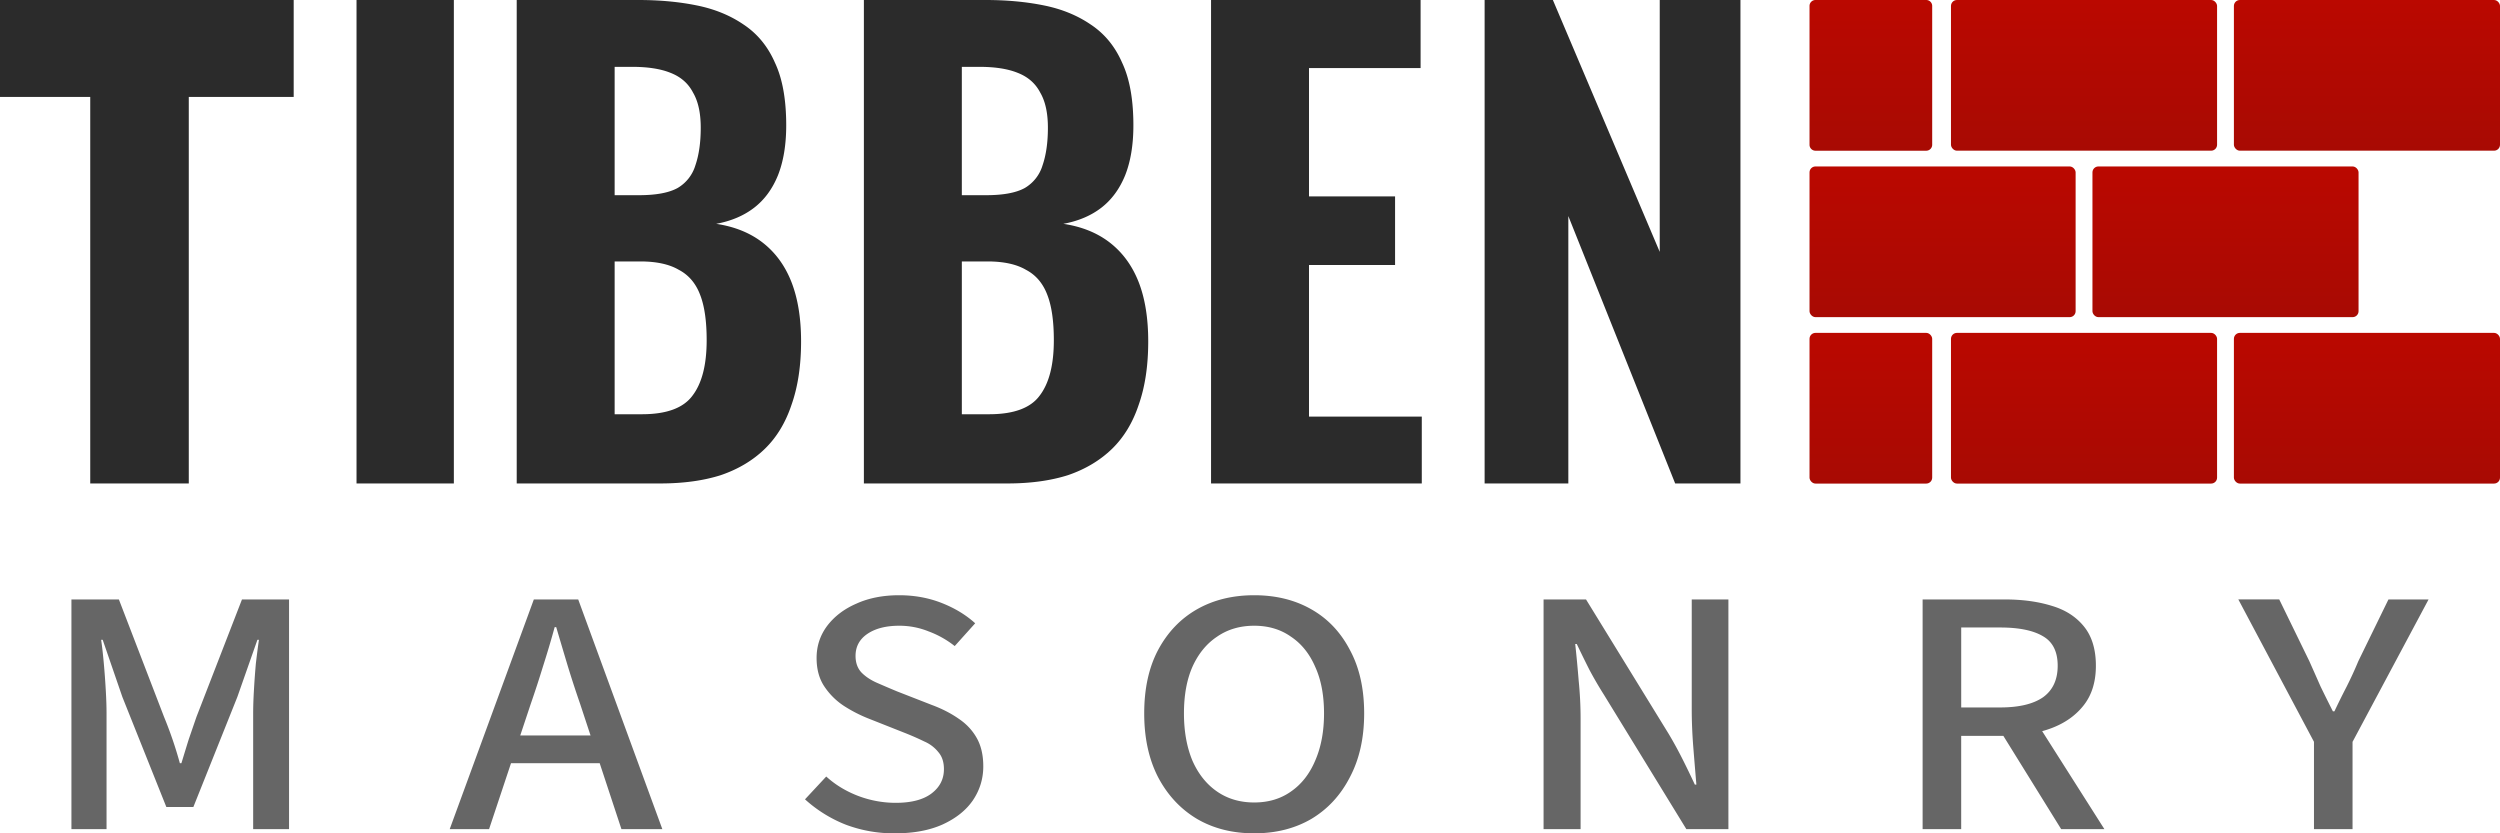 <svg width="105" height="35" fill="none" xmlns="http://www.w3.org/2000/svg"><path d="M62.354 20.305V0h2.867l4.488 10.579V0h3.39v20.305h-2.742L65.87 9.075v11.23h-3.515ZM50.864 20.305V0h8.801v2.858h-4.687v5.39h3.615v2.882h-3.615v6.368h4.737v2.807h-8.85ZM36.283 20.305V0h5.111c.881 0 1.695.075 2.443.226.748.15 1.405.417 1.97.802.582.384 1.022.919 1.321 1.604.316.669.474 1.546.474 2.632 0 .82-.116 1.521-.349 2.106-.233.568-.565 1.02-.997 1.354-.432.334-.964.56-1.596.677.781.117 1.438.384 1.97.802.532.418.93.97 1.197 1.654.266.686.398 1.513.398 2.482 0 1.02-.133 1.905-.398 2.657-.25.752-.624 1.37-1.122 1.855-.5.485-1.114.853-1.845 1.104-.732.233-1.58.35-2.544.35h-6.033Zm4.114-2.907h1.147c1.03 0 1.737-.26 2.119-.778.399-.518.598-1.295.598-2.331 0-.802-.091-1.437-.274-1.905-.183-.485-.482-.836-.898-1.053-.398-.234-.939-.351-1.62-.351h-1.072v6.418Zm0-9.2h1.022c.715 0 1.255-.1 1.62-.301a1.65 1.65 0 0 0 .748-.953c.15-.435.225-.961.225-1.58 0-.618-.108-1.11-.324-1.478-.2-.385-.516-.66-.948-.828-.415-.167-.947-.25-1.595-.25h-.748v5.39ZM21.702 20.305V0h5.11c.882 0 1.696.075 2.444.226.748.15 1.405.417 1.97.802.581.384 1.022.919 1.321 1.604.316.669.474 1.546.474 2.632 0 .82-.117 1.521-.35 2.106-.232.568-.564 1.02-.997 1.354-.432.334-.964.56-1.595.677.781.117 1.438.384 1.97.802.531.418.93.97 1.196 1.654.266.686.4 1.513.4 2.482 0 1.02-.134 1.905-.4 2.657-.25.752-.623 1.37-1.122 1.855-.498.485-1.113.853-1.845 1.104-.731.233-1.579.35-2.543.35h-6.033Zm4.113-2.907h1.147c1.03 0 1.737-.26 2.12-.778.398-.518.598-1.295.598-2.331 0-.802-.091-1.437-.274-1.905-.183-.485-.482-.836-.898-1.053-.399-.234-.939-.351-1.62-.351h-1.073v6.418Zm0-9.2h1.023c.714 0 1.255-.1 1.62-.301a1.65 1.65 0 0 0 .748-.953c.15-.435.225-.961.225-1.58 0-.618-.108-1.11-.325-1.478-.199-.385-.515-.66-.947-.828-.415-.167-.947-.25-1.596-.25h-.748v5.39ZM14.974 20.305V0h4.088v20.305h-4.088ZM3.79 20.305V4.07H0V0h12.335v4.07H7.929v16.235H3.79Z" fill="#2B2B2B"/><path d="M76 .25a.25.25 0 0 1 .25-.25h4.652a.25.25 0 0 1 .25.25v5.83a.25.25 0 0 1-.25.25H76.25a.25.25 0 0 1-.25-.25V.25Z" fill="url(#a)"/><rect x="76" y="6.991" width="11.176" height="6.329" rx=".25" fill="url(#b)"/><rect x="81.941" y="13.981" width="11.176" height="6.329" rx=".25" fill="url(#c)"/><rect x="93.824" y="13.981" width="11.176" height="6.329" rx=".25" fill="url(#d)"/><rect x="87.883" y="6.991" width="11.176" height="6.329" rx=".25" fill="url(#e)"/><rect x="81.941" width="11.176" height="6.329" rx=".25" fill="url(#f)"/><rect x="93.824" width="11.176" height="6.329" rx=".25" fill="url(#g)"/><rect x="76" y="13.981" width="5.152" height="6.329" rx=".25" fill="url(#h)"/><path d="M3 34.823v-9.646h1.993L6.89 30.11a16.72 16.72 0 0 1 .664 1.944h.065c.108-.353.21-.687.308-1.001l.324-.943 1.912-4.933h1.977v9.646h-1.507v-4.845c0-.295.011-.629.033-1.002.021-.373.048-.74.08-1.104.044-.373.087-.707.13-1.002h-.064l-.843 2.401-1.848 4.624H6.987l-1.848-4.624-.826-2.4h-.065c.043.294.08.628.113 1 .033.364.06.732.081 1.105.022.373.033.707.033 1.002v4.845H3ZM18.888 34.823l3.533-9.646h1.864l3.533 9.646H26.1l-1.734-5.258a45.22 45.22 0 0 1-.519-1.59c-.162-.54-.324-1.085-.486-1.635h-.065c-.151.55-.313 1.095-.486 1.635a45.22 45.22 0 0 1-.519 1.59l-1.75 5.258h-1.653Zm1.977-2.769v-1.163h4.943v1.163h-4.943ZM37.587 35a5.723 5.723 0 0 1-2.075-.368 5.606 5.606 0 0 1-1.702-1.06l.892-.958c.378.344.821.614 1.329.81a4.453 4.453 0 0 0 1.588.295c.648 0 1.145-.128 1.491-.383.357-.265.535-.609.535-1.031 0-.295-.076-.53-.227-.707a1.514 1.514 0 0 0-.6-.457c-.259-.127-.55-.255-.875-.382l-1.49-.59a5.926 5.926 0 0 1-1.022-.53 2.893 2.893 0 0 1-.81-.81c-.216-.324-.324-.721-.324-1.193 0-.5.146-.947.437-1.34.303-.402.713-.717 1.232-.942.518-.236 1.118-.354 1.799-.354.637 0 1.232.108 1.783.324.55.216 1.02.5 1.41.854l-.86.957a3.985 3.985 0 0 0-1.101-.618 3.258 3.258 0 0 0-1.232-.236c-.551 0-.994.113-1.33.339-.334.226-.502.535-.502.928 0 .285.082.515.244.692.172.177.394.324.664.442s.546.236.827.353l1.474.575c.422.157.795.348 1.119.574.324.216.578.486.761.81.184.324.276.722.276 1.193 0 .52-.146.997-.438 1.429-.291.422-.718.76-1.28 1.016-.551.245-1.215.368-1.993.368ZM52.676 35c-.908 0-1.707-.201-2.399-.604-.691-.412-1.237-.996-1.636-1.752-.39-.756-.584-1.65-.584-2.68 0-1.042.194-1.93.584-2.666.4-.747.945-1.316 1.636-1.709.692-.393 1.491-.589 2.399-.589.907 0 1.707.196 2.398.59.692.392 1.232.961 1.621 1.707.4.737.6 1.625.6 2.666 0 1.031-.2 1.925-.6 2.68-.389.757-.929 1.34-1.62 1.753-.692.403-1.492.604-2.4.604Zm0-1.296c.594 0 1.107-.152 1.54-.457.442-.304.783-.736 1.02-1.296.25-.57.373-1.232.373-1.988 0-.766-.124-1.419-.372-1.959-.238-.55-.579-.972-1.021-1.266-.433-.305-.946-.457-1.54-.457-.594 0-1.113.152-1.556.457-.443.294-.789.717-1.037 1.266-.238.54-.357 1.193-.357 1.96 0 .755.12 1.418.357 1.987.248.56.594.992 1.037 1.296.443.305.962.457 1.556.457ZM64.83 34.823v-9.646h1.783l3.468 5.64c.194.324.383.668.567 1.031.184.364.362.732.535 1.105h.065c-.043-.51-.087-1.036-.13-1.576-.043-.55-.065-1.08-.065-1.59v-4.61h1.54v9.646h-1.767l-3.468-5.655a16.275 16.275 0 0 1-.6-1.031 50.679 50.679 0 0 1-.534-1.09h-.065c.054.491.102 1.006.146 1.546.054.54.08 1.076.08 1.606v4.624H64.83ZM80.75 34.823v-9.646h3.452c.735 0 1.389.088 1.961.265.573.167 1.027.456 1.362.869.335.412.502.962.502 1.65 0 .667-.167 1.217-.502 1.649-.335.432-.789.756-1.362.972-.572.216-1.226.324-1.96.324H82.37v3.917h-1.62Zm1.621-5.11h1.637c.789 0 1.388-.143 1.799-.427.41-.295.616-.737.616-1.326 0-.589-.206-1.001-.616-1.237-.41-.245-1.01-.368-1.8-.368h-1.636v3.358Zm4.198 5.11-2.675-4.315 1.216-.84 3.274 5.155h-1.815ZM97.187 34.823v-3.667l-3.177-5.98h1.718l1.264 2.593c.162.363.319.716.47 1.06.162.334.335.683.519 1.046h.065c.172-.363.345-.712.518-1.046.173-.344.335-.697.486-1.06l1.265-2.592H102l-3.193 5.98v3.666h-1.62Z" fill="#666"/><defs><linearGradient id="a" x1="78.576" y1="0" x2="78.576" y2="6.329" gradientUnits="userSpaceOnUse"><stop stop-color="#BA0800"/><stop offset="1" stop-color="#A80A03"/></linearGradient><linearGradient id="b" x1="81.588" y1="6.991" x2="81.588" y2="13.32" gradientUnits="userSpaceOnUse"><stop stop-color="#BA0800"/><stop offset="1" stop-color="#A80A03"/></linearGradient><linearGradient id="c" x1="87.529" y1="13.981" x2="87.529" y2="20.31" gradientUnits="userSpaceOnUse"><stop stop-color="#BA0800"/><stop offset="1" stop-color="#A80A03"/></linearGradient><linearGradient id="d" x1="99.412" y1="13.981" x2="99.412" y2="20.31" gradientUnits="userSpaceOnUse"><stop stop-color="#BA0800"/><stop offset="1" stop-color="#A80A03"/></linearGradient><linearGradient id="e" x1="93.471" y1="6.991" x2="93.471" y2="13.32" gradientUnits="userSpaceOnUse"><stop stop-color="#BA0800"/><stop offset="1" stop-color="#A80A03"/></linearGradient><linearGradient id="f" x1="87.529" y1="0" x2="87.529" y2="6.329" gradientUnits="userSpaceOnUse"><stop stop-color="#BA0800"/><stop offset="1" stop-color="#A80A03"/></linearGradient><linearGradient id="g" x1="99.412" y1="0" x2="99.412" y2="6.329" gradientUnits="userSpaceOnUse"><stop stop-color="#BA0800"/><stop offset="1" stop-color="#A80A03"/></linearGradient><linearGradient id="h" x1="78.576" y1="13.981" x2="78.576" y2="20.31" gradientUnits="userSpaceOnUse"><stop stop-color="#BA0800"/><stop offset="1" stop-color="#A80A03"/></linearGradient></defs></svg>